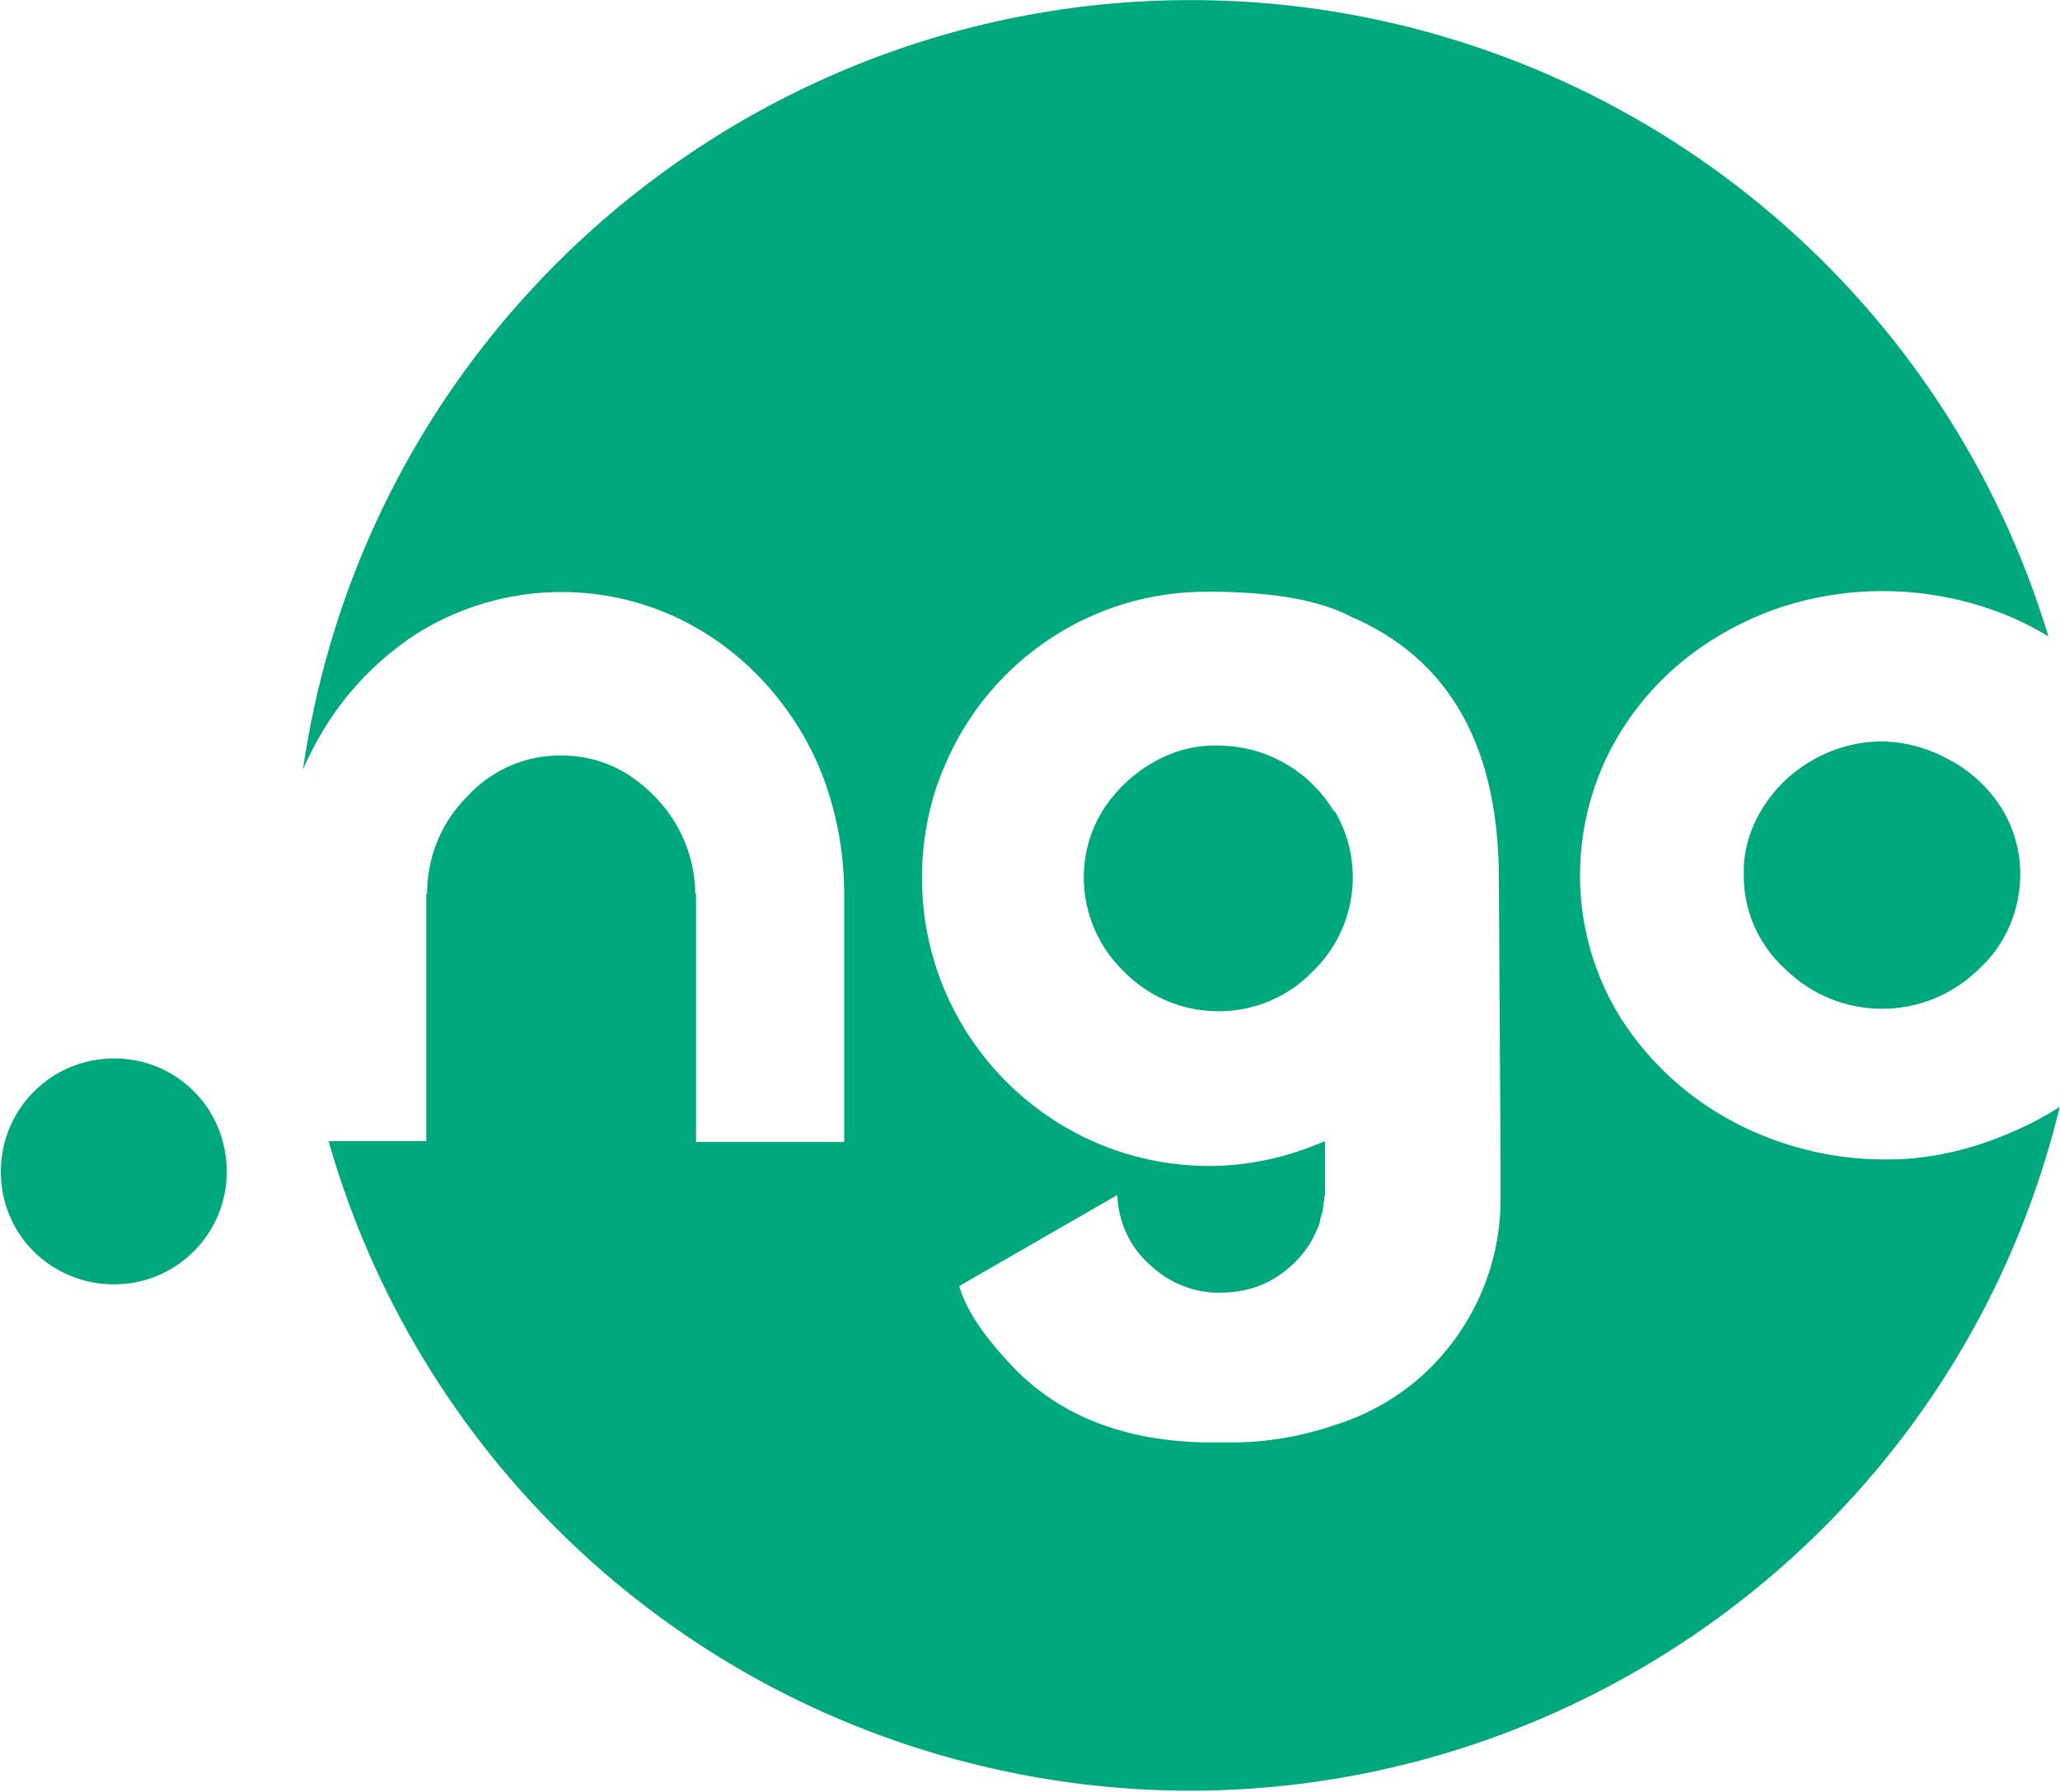 <?xml version="1.0" encoding="utf-8"?>
<!-- Generator: Adobe Illustrator 23.0.3, SVG Export Plug-In . SVG Version: 6.00 Build 0)  -->
<svg version="1.1" id="Layer_1" xmlns="http://www.w3.org/2000/svg" xmlns:xlink="http://www.w3.org/1999/xlink" x="0px" y="0px"
	 viewBox="0 0 248.9 216.5" style="enable-background:new 0 0 248.9 216.5;" xml:space="preserve">
<style type="text/css">
	.st0{fill:#00A87E;}
</style>
<title>NGO_CMYK</title>
<g>
	<g id="Layer_1-2">
		<path class="st0" d="M13.8,127.9c-7.6,0-13.7,6.1-13.7,13.7s6.1,13.6,13.7,13.6c7.5,0,13.6-6.1,13.6-13.6
			C27.4,133.9,21.3,127.9,13.8,127.9 M181.1,106.2c0-16-6-26.6-17.9-31.7c-3.8-2-9.5-3-17.2-3c-13.9-0.1-26.4,8.2-31.8,20.9
			c-1.9,4.3-2.8,9-2.8,13.7c0,19.1,15.4,34.7,34.6,34.8c4.5,0,8.9-0.9,13.1-2.6l0.5-0.2l0.5-0.2v6.6H160v0.4v0.2l-0.1,0.2v0.2
			c0,0.5-0.1,1-0.3,1.5c-0.1,0.3-0.1,0.6-0.2,0.9l-0.1,0.3l-0.1,0.2c-0.9,2.3-2.5,4.2-4.5,5.6c-2.1,1.5-4.6,2.2-7.2,2.2
			c-3.2,0.1-6.3-1.2-8.6-3.4c-2.4-2.1-3.8-5.2-3.9-8.4l-19.1,11c0.8,2.9,3.1,6.3,6.9,10.2c5.6,5.6,13.2,8.5,22.7,8.7h3.5
			c4.3,0,8.5-0.8,12.6-2.2c4-1.3,7.8-3.5,10.9-6.5c5.7-5.5,8.9-13.1,8.8-21v-4.6L181.1,106.2z M249,133.2
			c-13.8,58.1-72.2,94.1-130.4,80.2c-38.1-9.1-68.2-38-78.9-75.5h11.8v-29.9h0.1l0,0c0-4.4,1.7-8.6,4.8-11.7c2.9-3.2,7.1-5.1,11.5-5
			c2.9,0,5.6,0.8,8,2.3c2.4,1.6,4.4,3.6,5.9,6.2c1.4,2.5,2.2,5.3,2.2,8.2l0,0h0.1V138H102v-29.9c0-4.7-0.8-9.4-2.4-13.8
			c-1.6-4.4-4.1-8.4-7.2-11.8c-3.1-3.4-6.8-6.1-10.9-8c-10.1-4.6-21.8-3.8-31.2,2.1c-5.2,3.4-9.4,8-12.3,13.5c-0.5,1-1,1.9-1.4,2.9
			C45.2,33.8,100-7.3,159.2,1.1c41.6,6,76.1,35.5,88.3,75.8c-2-1.2-4-2.2-6.2-3c-8.9-3.3-18.8-3.3-27.6,0c-4.4,1.7-8.4,4.1-11.8,7.2
			c-3.4,3.1-6.1,6.8-8,10.9c-4.6,10.1-3.9,21.9,2.1,31.3c3.4,5.2,8,9.4,13.5,12.3c5.5,2.9,11.8,4.5,18,4.5c4.8,0.1,9.5-0.9,13.9-2.6
			c2.8-1.1,5.5-2.4,8-4.1 M235.5,91.8c-2.5-1.4-5.4-2.2-8.2-2.2c-2.9,0-5.7,0.8-8.2,2.2s-4.6,3.4-6.1,5.8c-1.5,2.4-2.4,5.2-2.3,8
			c-0.1,4.4,1.8,8.6,5,11.5c6.5,6.4,16.9,6.4,23.4,0c3.2-2.9,5-7.1,5-11.5c0-2.8-0.8-5.6-2.3-8C240.2,95.1,238,93.1,235.5,91.8
			 M161.2,97.9c3.8,6.3,2.7,14.4-2.6,19.5c-6.1,6.3-16.2,6.4-22.5,0.3c-0.1-0.1-0.2-0.2-0.3-0.3c-5.3-5.1-6.4-13.2-2.6-19.4
			c1.5-2.4,3.6-4.4,6-5.8c2.4-1.4,5.1-2.2,8-2.1c5.8,0,11.1,3.1,14,8"/>
	</g>
</g>
</svg>
